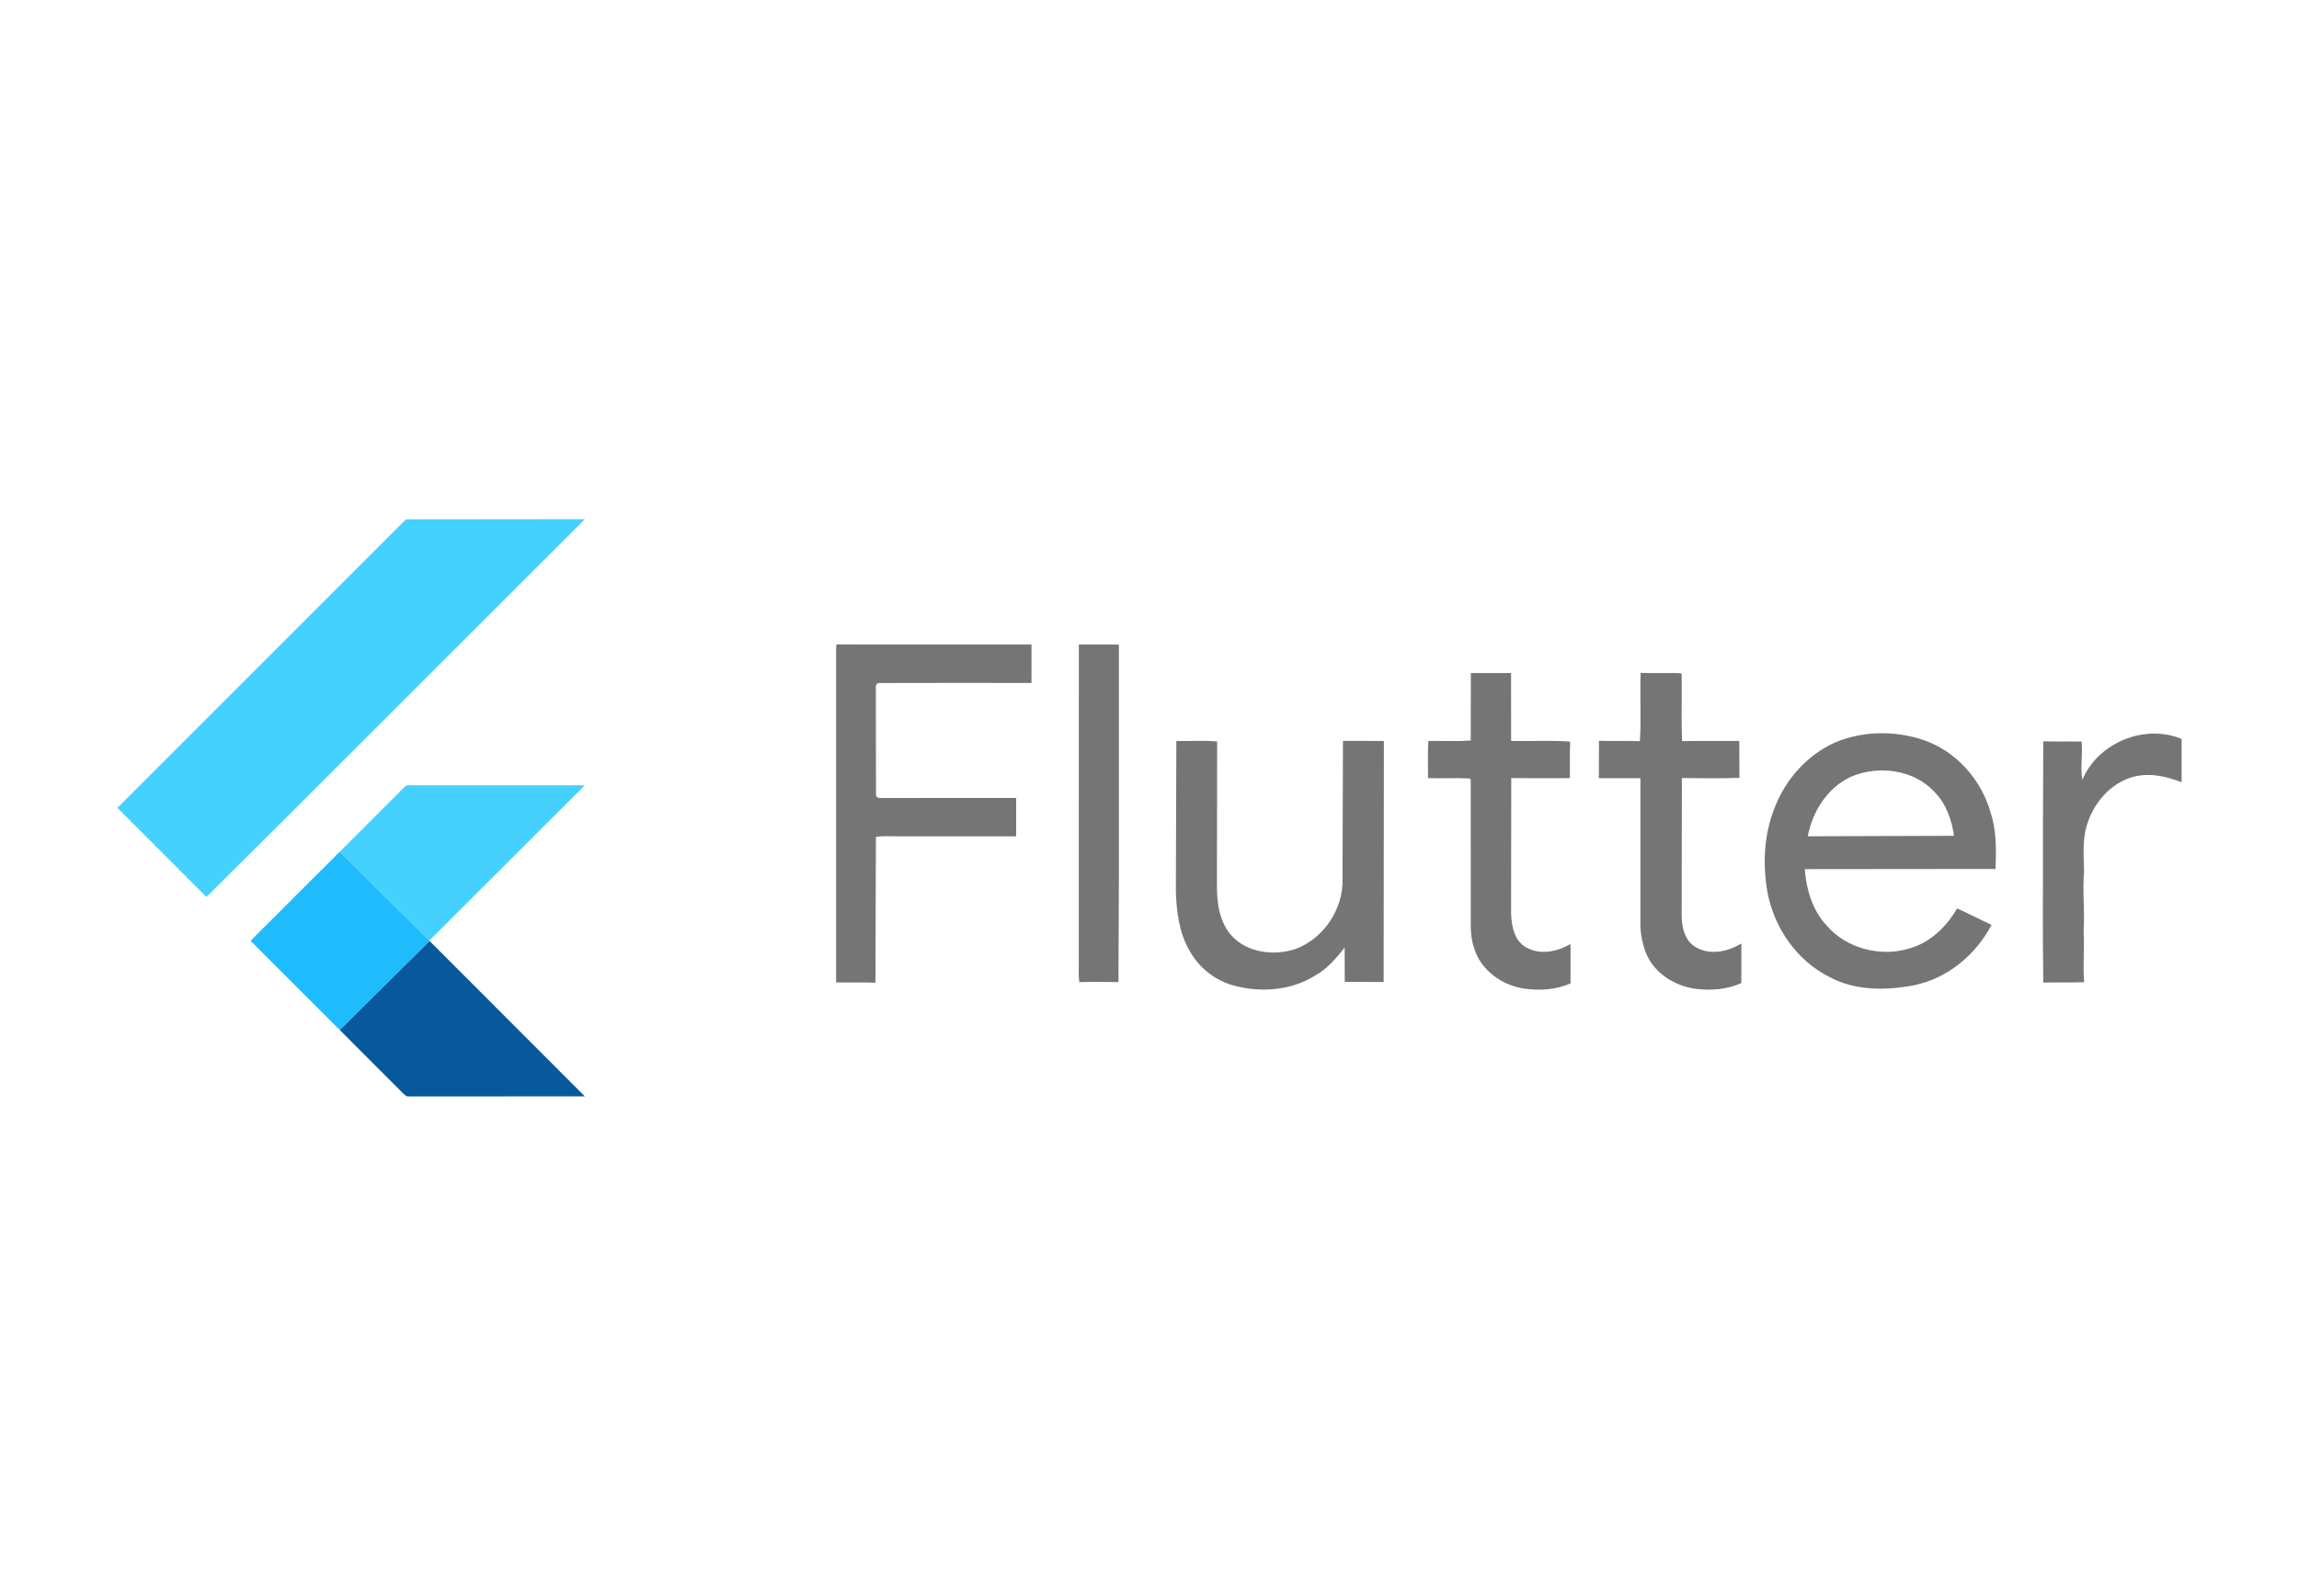 <?xml version="1.0" encoding="UTF-8"?>
<svg xmlns="http://www.w3.org/2000/svg" id="b" viewBox="0 0 1920 1333">
  <g id="c">
    <rect width="1920" height="1333" style="fill:#fff;"></rect>
    <path d="M339.03,433.86l149.45-.16-250.74,250.61-65.35,64.98-74.35-74.44,240.99-240.99Zm-1.39,223.77c1.94-2.56,5.51-1.3,8.22-1.63l142.5,.04-129.87,129.74-74.74-74.28,53.89-53.87Z" style="fill:#44d1fd;"></path>
    <path d="M698.54,538.39l162.92,.05-.02,32.08c-42.62,0-85.26-.13-127.9,.05-3.26,1.08-1.72,5.16-2.09,7.67l.13,86.28c1.08,3.24,5.18,1.68,7.7,2.09l109.36-.05v32.04c-34-.02-67.98-.02-101.98,0-5.05-.02-10.16-.33-15.15,.53l-.38,121.8c-10.96-.44-21.9-.04-32.87-.27l-.02-277.09,.29-5.18Zm202.43,.05h33.45l.02,191.71-.37,90.27c-10.89-.2-21.78-.26-32.65,.04-.84-4.47-.49-9-.49-13.51l.04-268.51Zm327.42,23.77l33.56,.02,.05,56.73c16.41,.4,32.92-.73,49.3,.57-.46,10.17-.07,20.35-.26,30.52-16.32,.04-32.63,.16-48.93-.07l-.13,112.98c.35,10.47,2.58,23.11,12.75,28.51,11.62,6.61,25.89,3.5,36.89-2.87v32.87c-12.11,5.49-25.93,6.15-38.94,4.37-18.34-2.8-35.9-15.3-41.45-33.47-3.68-9.95-2.84-20.7-2.91-31.09l-.07-110.04-.82-.93c-11.58-.62-23.2,.09-34.81-.31,.07-10.36-.4-20.72,.26-31.05,11.78-.2,23.62,.53,35.39-.37l.11-56.36h0Zm141.79-.11c11.16,.38,22.33-.13,33.47,.26l.77,.84c.42,18.63-.57,37.31,.44,55.91,15.9-.29,31.8-.05,47.69-.15l.11,30.85c-15.99,.6-32.04,.24-48.04,.15l-.18,114.94c-.02,10.01,2.87,21.85,12.55,26.77,11.88,6.48,26.28,3.15,37.31-3.48l-.04,33.05c-11.77,5.31-25.03,6.33-37.73,4.87-16.49-2.2-32.63-11.51-40.37-26.61-3.73-7.91-5.82-16.65-6.17-25.38v-124.03c-11.58-.02-23.15,.04-34.71,0l.07-31.24c11.4,.31,22.8-.09,34.2,.29,1.21-18.96-.09-38.04,.62-57.04h0Zm162.9,57.92c23.17-9.61,49.9-9.79,73.56-1.74,27.1,9.35,48.07,32.99,55.76,60.43,5.03,15.21,4.83,31.37,4.12,47.18l-159.3,.16c1.32,16.96,6.39,34.26,18.17,46.99,16.74,19.53,45.57,26.77,69.9,19.1,17.07-5.03,30.4-18.17,39.16-33.27,9.7,4.34,19.12,9.28,28.79,13.72-13.21,25.18-37.24,45.18-65.48,50.6-23.19,4.34-48.55,4.45-69.81-7.01-27.6-13.71-46.59-41.61-52.01-71.62-3.93-23.06-2.71-47.45,5.97-69.34,9.09-24.03,27.49-44.83,51.17-55.21m12.61,28.93c-19.49,9-32.04,29-35.96,49.65l122.17-.38c-1.94-13.49-6.73-27.19-16.62-36.95-17.31-18.56-46.9-22.18-69.59-12.32Zm193.35,2.65c12.75-30.98,51.93-47.25,82.92-34.28v36.16c-13.01-5.12-27.6-8.29-41.34-4.25-18.78,5.58-32.66,22.33-37.99,40.75-3.66,12.44-2.29,25.44-2.14,38.19-1.43,16.51,.71,33.03-.37,49.54,.88,14.26-.77,28.51,.44,42.78-11.38,.55-22.76-.04-34.13,.35-.66-43.02-.09-86.06-.27-129.1l.26-72.45c10.67,.29,21.36-.04,32.04,.22,.97,10.69-1.19,21.43,.59,32.08h0Zm-756.63-32.7c11.35,.48,22.78-.68,34.07,.6l-.16,119.94c-.11,14.66,1.98,30.67,12.11,42.05,13.08,14.49,35.25,17.15,53.14,11.42,23.92-8.56,40.61-33.89,39.64-59.22l.37-114.79,34.17,.07-.2,201.39c-10.83-.18-21.65,0-32.46-.13l-.13-28.66c-7.01,8.8-14.37,17.71-24.41,23.26-20.57,12.97-46.66,14.69-69.7,8.05-14.86-4.48-27.8-14.9-35.25-28.51-8.84-14.97-11.07-32.66-11.58-49.72l.4-125.75h0Z" style="isolation:isolate; opacity:.54;"></path>
    <path d="M209.25,785.91l74.5-74.41,74.74,74.28,.31,.33-75.03,74.33-74.52-74.53h0Z" style="fill:#1fbcfd;"></path>
    <path d="M283.77,860.45l75.03-74.33,129.62,129.74c-48.82,.11-97.63-.04-146.43,.07-2.78,.62-4.5-1.92-6.28-3.5l-51.93-51.99h0Z" style="fill:#08589c;"></path>
  </g>
</svg>

